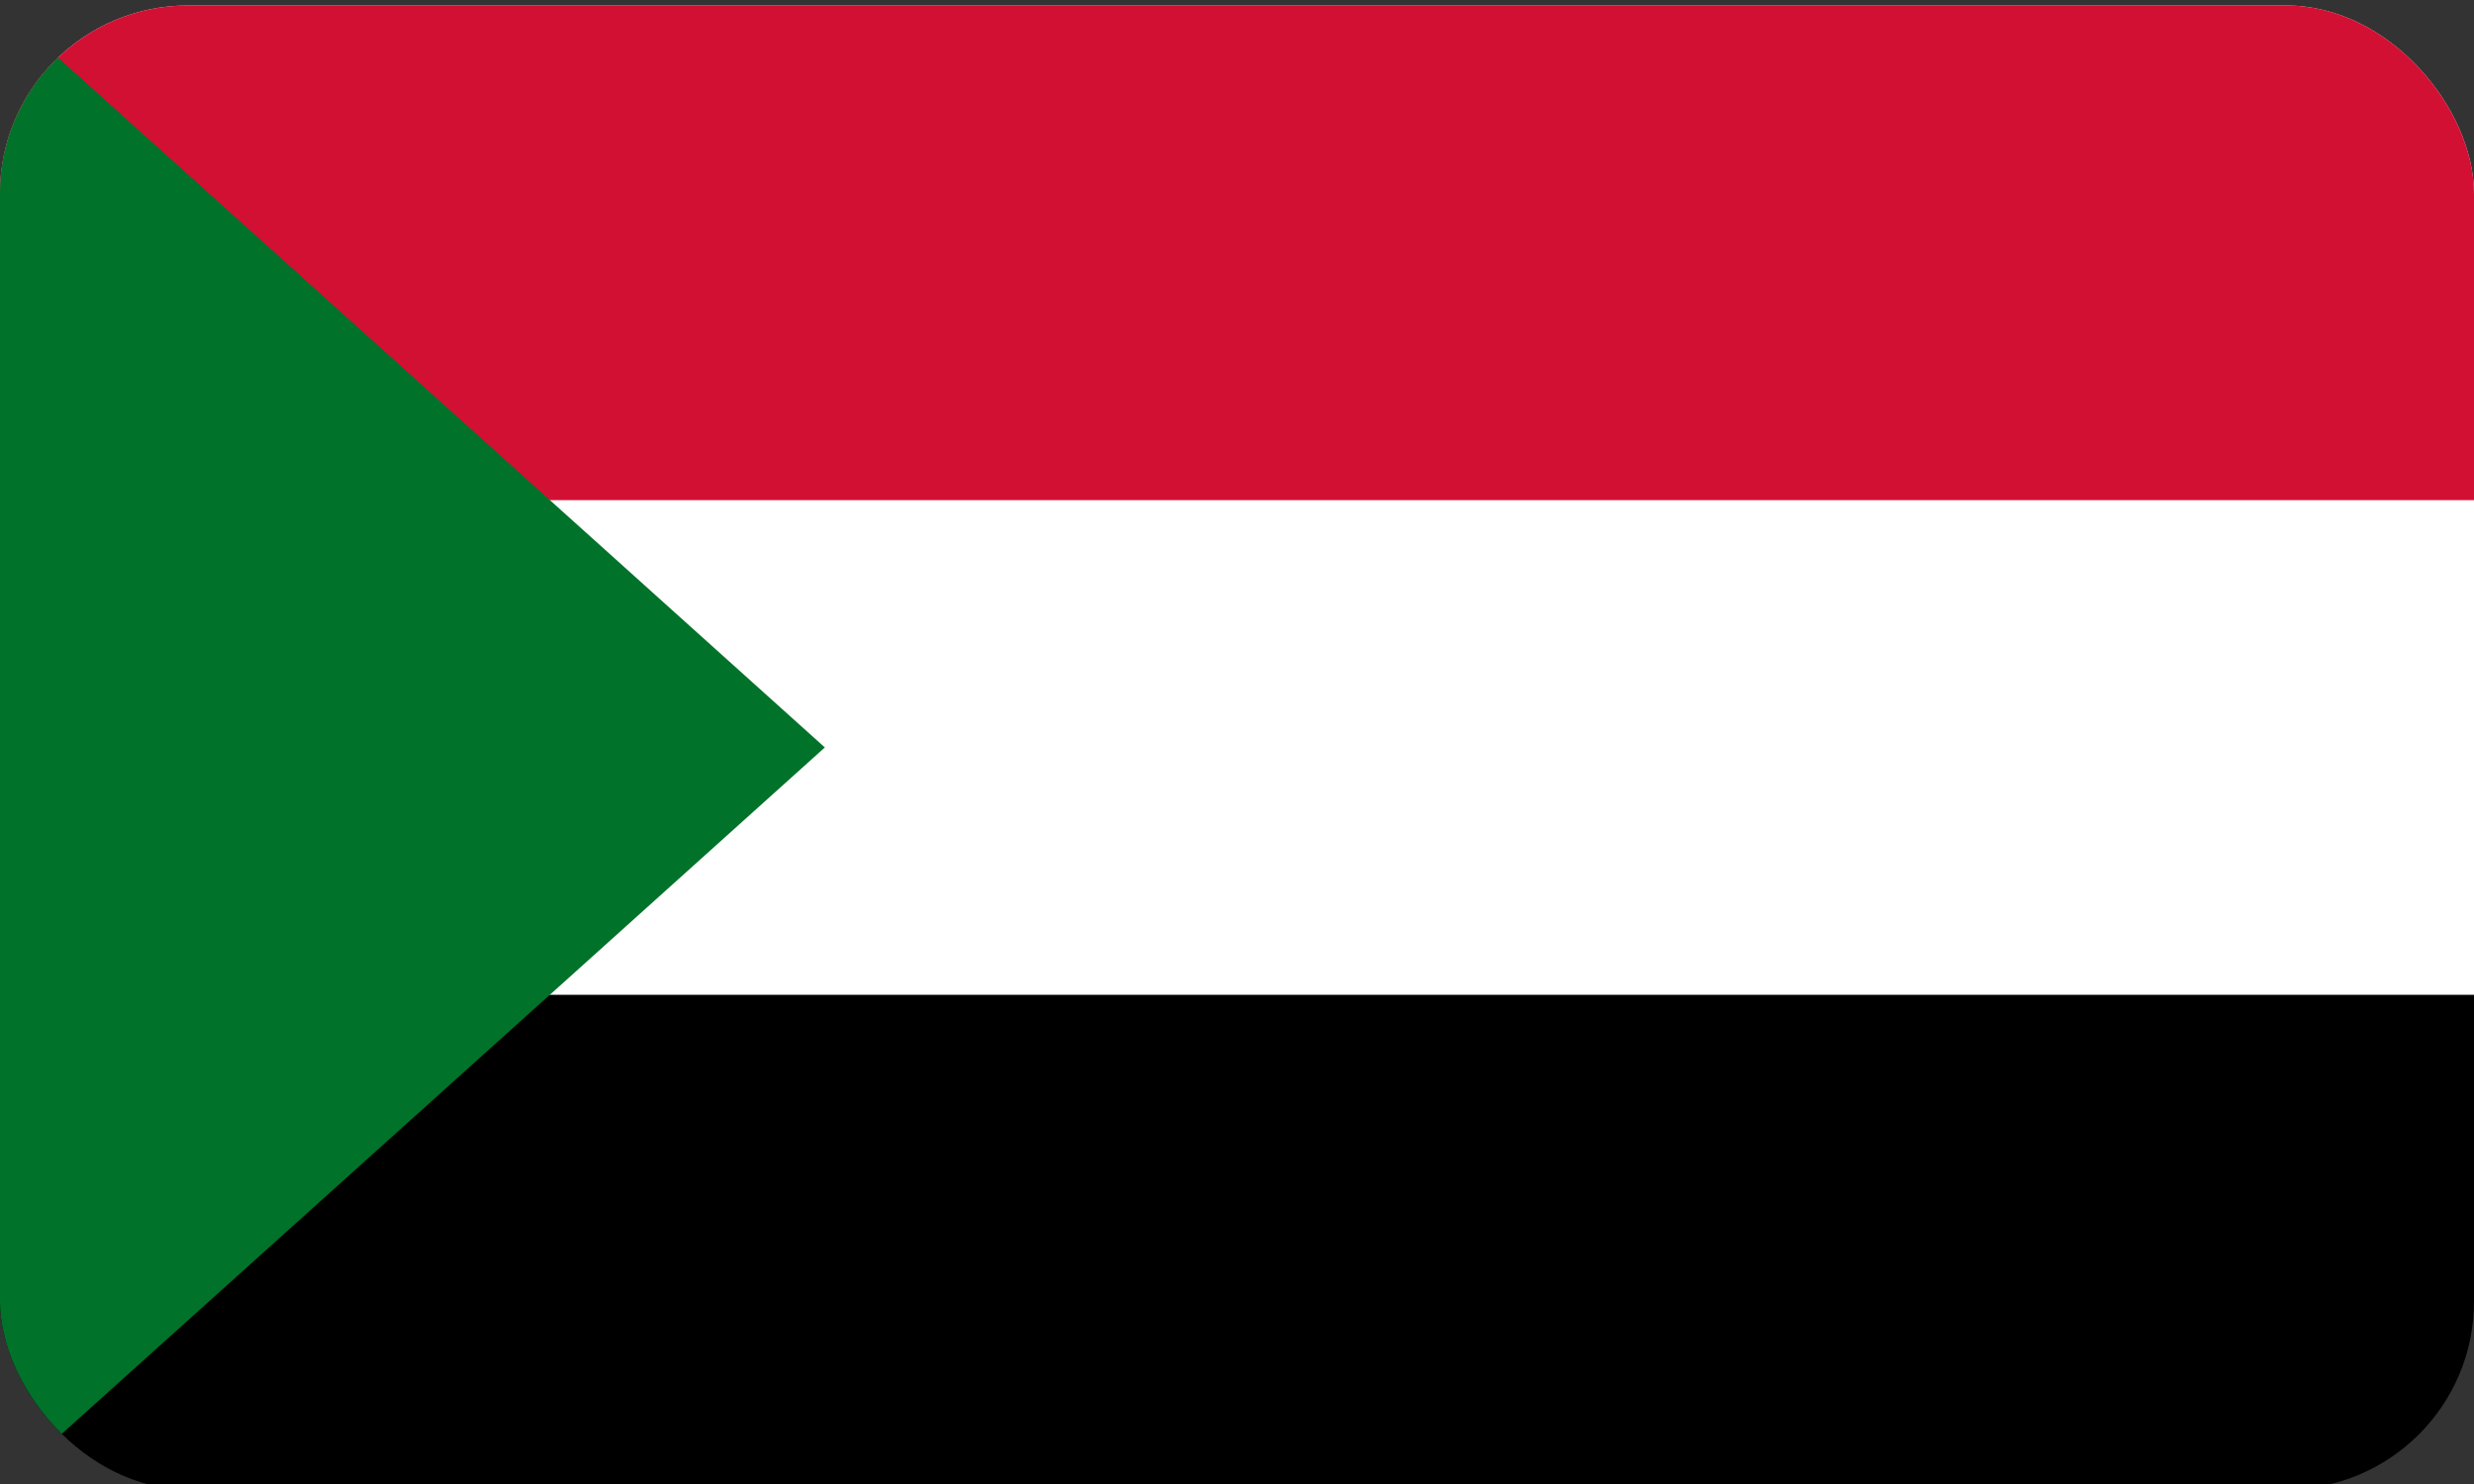 <?xml version="1.0" encoding="UTF-8"?>
<svg id="Ebene_1" data-name="Ebene 1" xmlns="http://www.w3.org/2000/svg" xmlns:xlink="http://www.w3.org/1999/xlink" viewBox="0 0 50 30">
  <rect x="0" y="0" width="50" height="30" fill="#333333" stroke="none"/>
  <defs>
    <style>
      .cls-1 {
        fill: #fff;
      }

      .cls-2 {
        fill: none;
      }

      .cls-3 {
        fill: #d21034;
      }

      .cls-4 {
        fill: #007229;
      }

      .cls-5 {
        clip-path: url(#clippath);
      }
    </style>
    <clipPath id="clippath">
      <rect class="cls-2" y=".11" width="50" height="30" rx="3.8" ry="3.8"/>
    </clipPath>
  </defs>
  <g class="cls-5">
    <path d="M0,.11h50v30H0V.11Z"/>
    <path class="cls-1" d="M0,.11h50v20H0V.11Z"/>
    <path class="cls-3" d="M0,.11h50v10H0V.11Z"/>
    <path class="cls-4" d="M0,.11l16.67,15L0,30.11V.11Z"/>
  </g>
</svg>